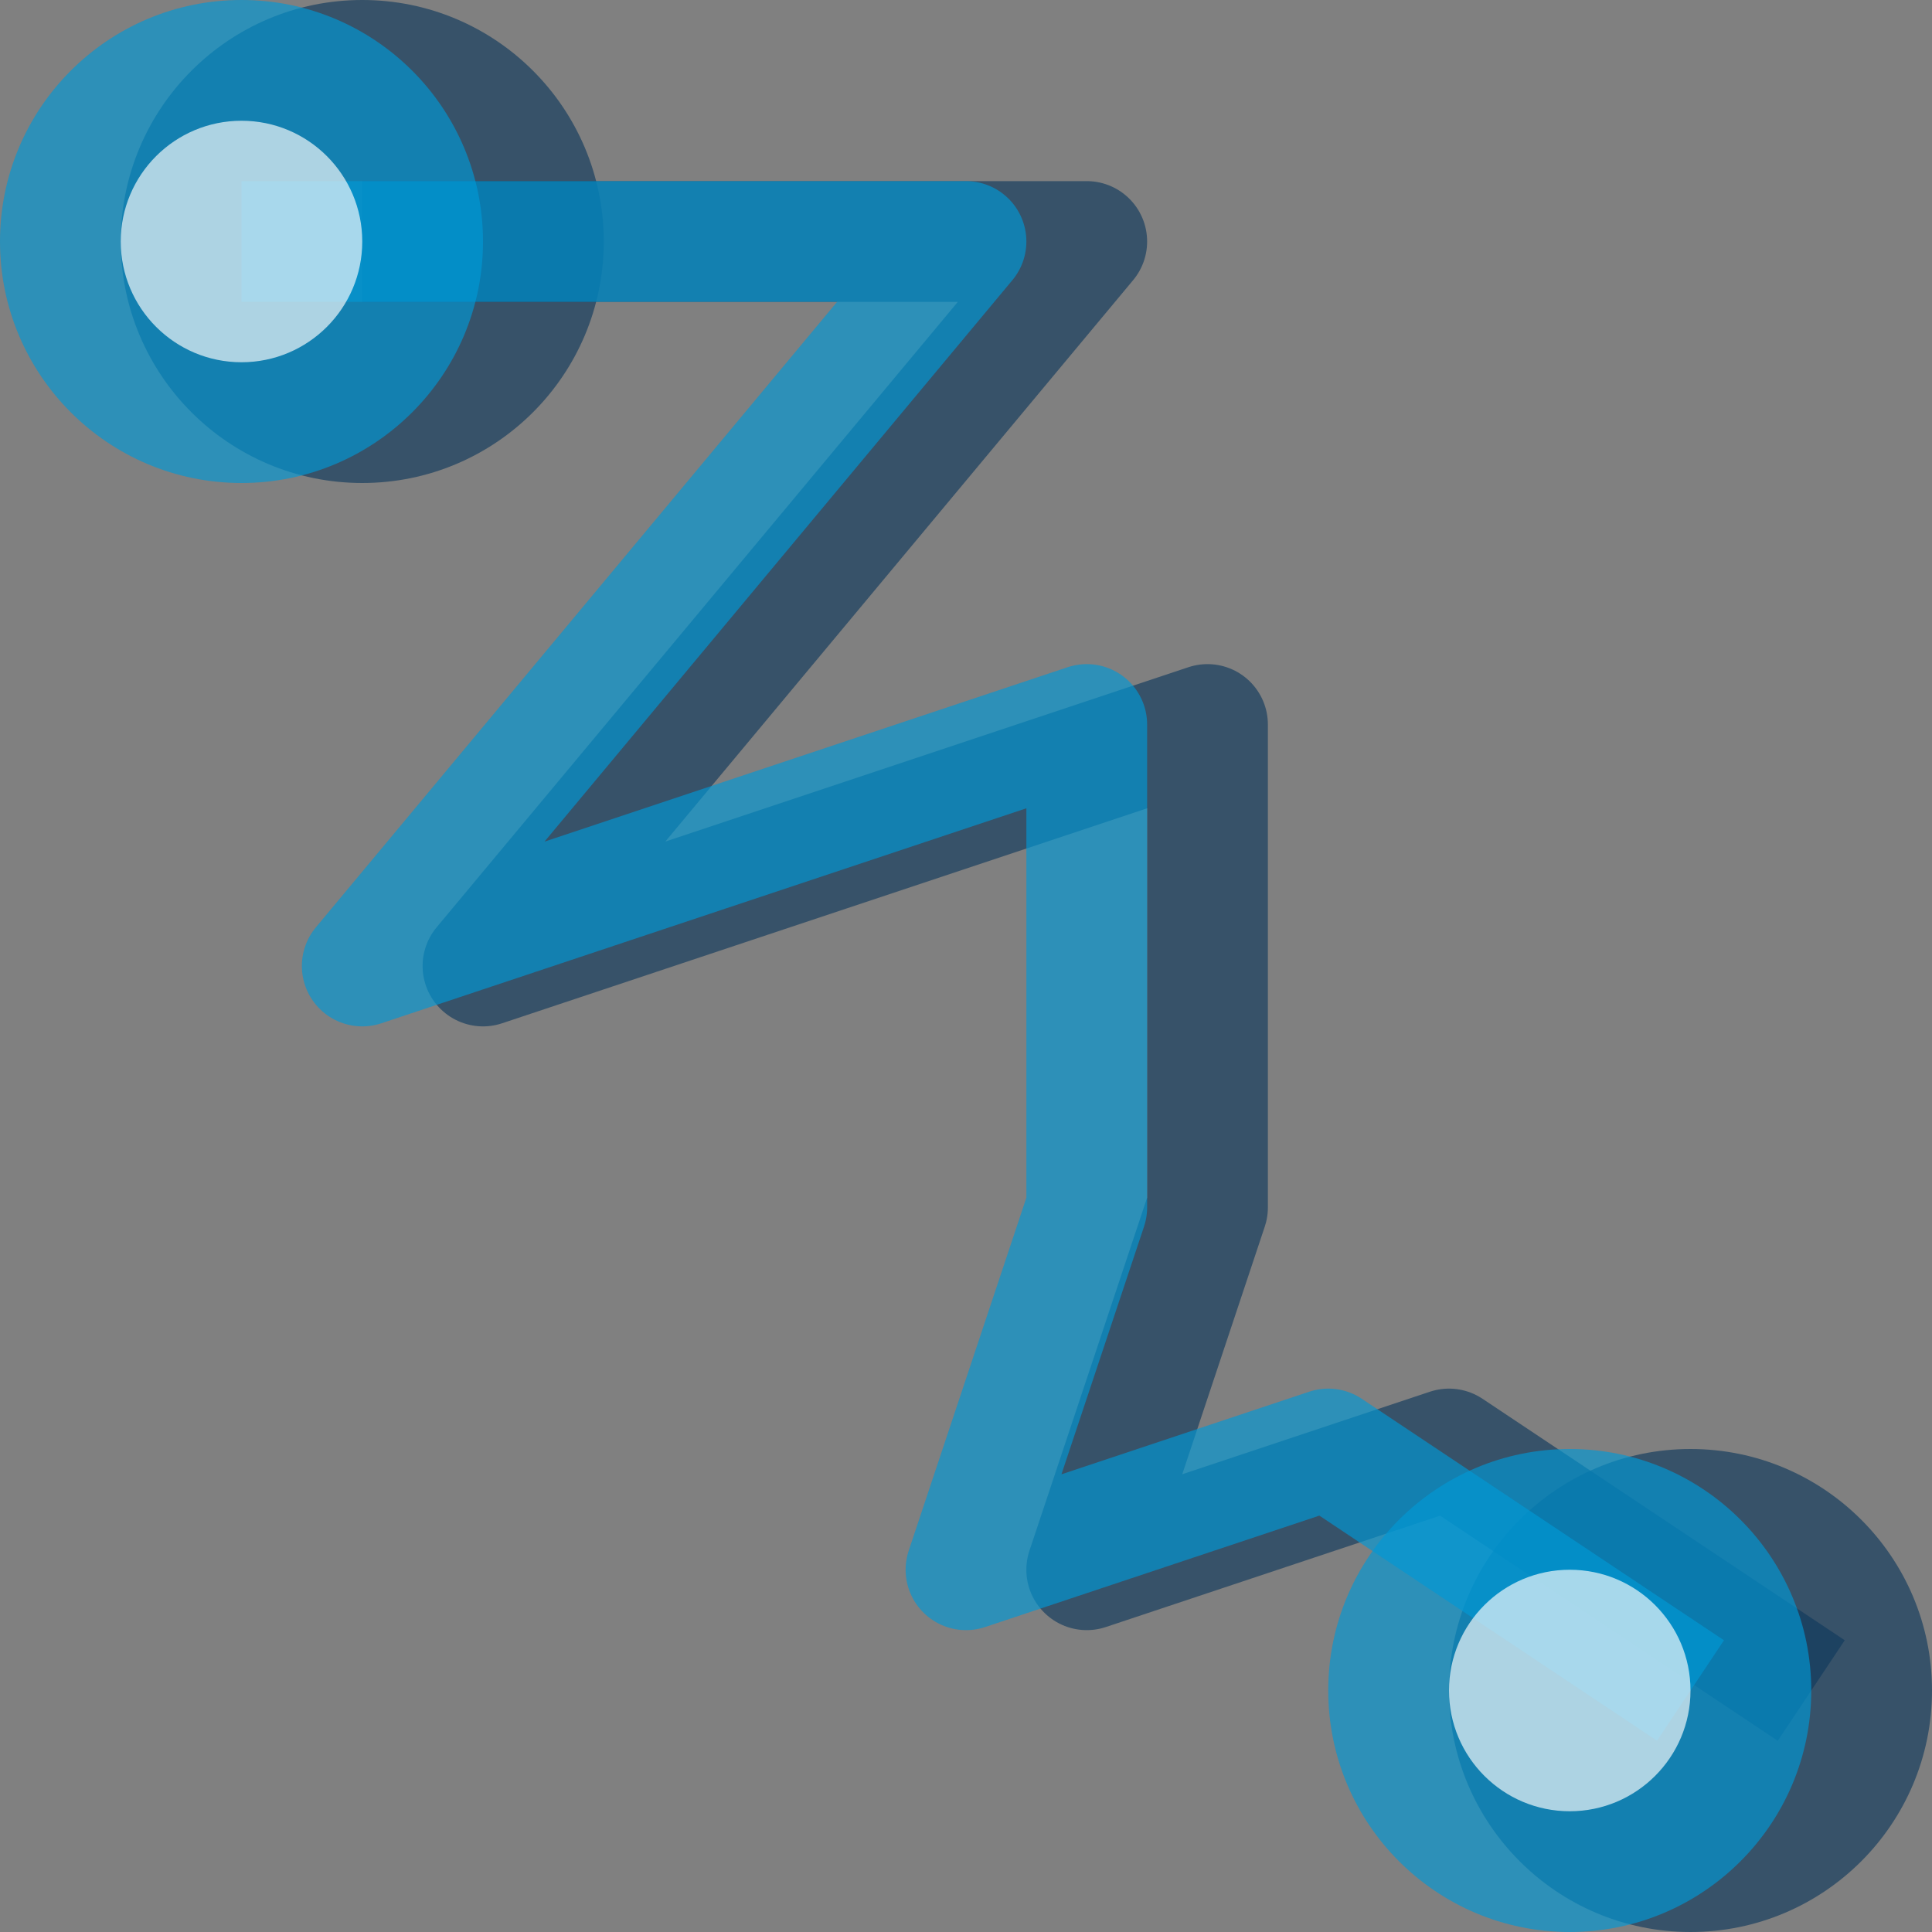 <svg id="Ebene_1" data-name="Ebene 1" xmlns="http://www.w3.org/2000/svg" width="16" height="16" viewBox="0 0 16 16"><rect x="0" y="0" width="16" height="16" fill="#808080" stroke="none"/><defs><style>.cls-1{fill:#103a5d;}.cls-1,.cls-2,.cls-3,.cls-4,.cls-5{opacity:0.65;}.cls-2,.cls-4{fill:none;stroke-linejoin:round;}.cls-2{stroke:#103a5d;}.cls-3{fill:#0098d6;}.cls-4{stroke:#0098d6;}.cls-5{fill:#fff;}</style></defs><title>gpx_1</title><circle class="cls-1" cx="3" cy="2" r="2"/><circle class="cls-1" cx="14" cy="14" r="2"/><polyline class="cls-2" points="3 2 9 2 4 8 10 6 10 10 9 13 12 12 15 14"/><circle class="cls-3" cx="2" cy="2" r="2"/><circle class="cls-3" cx="13" cy="14" r="2"/><polyline class="cls-4" points="2 2 8 2 3 8 9 6 9 10 8 13 11 12 14 14"/><circle class="cls-5" cx="2" cy="2" r="1"/><circle class="cls-5" cx="13" cy="14" r="1"/></svg>